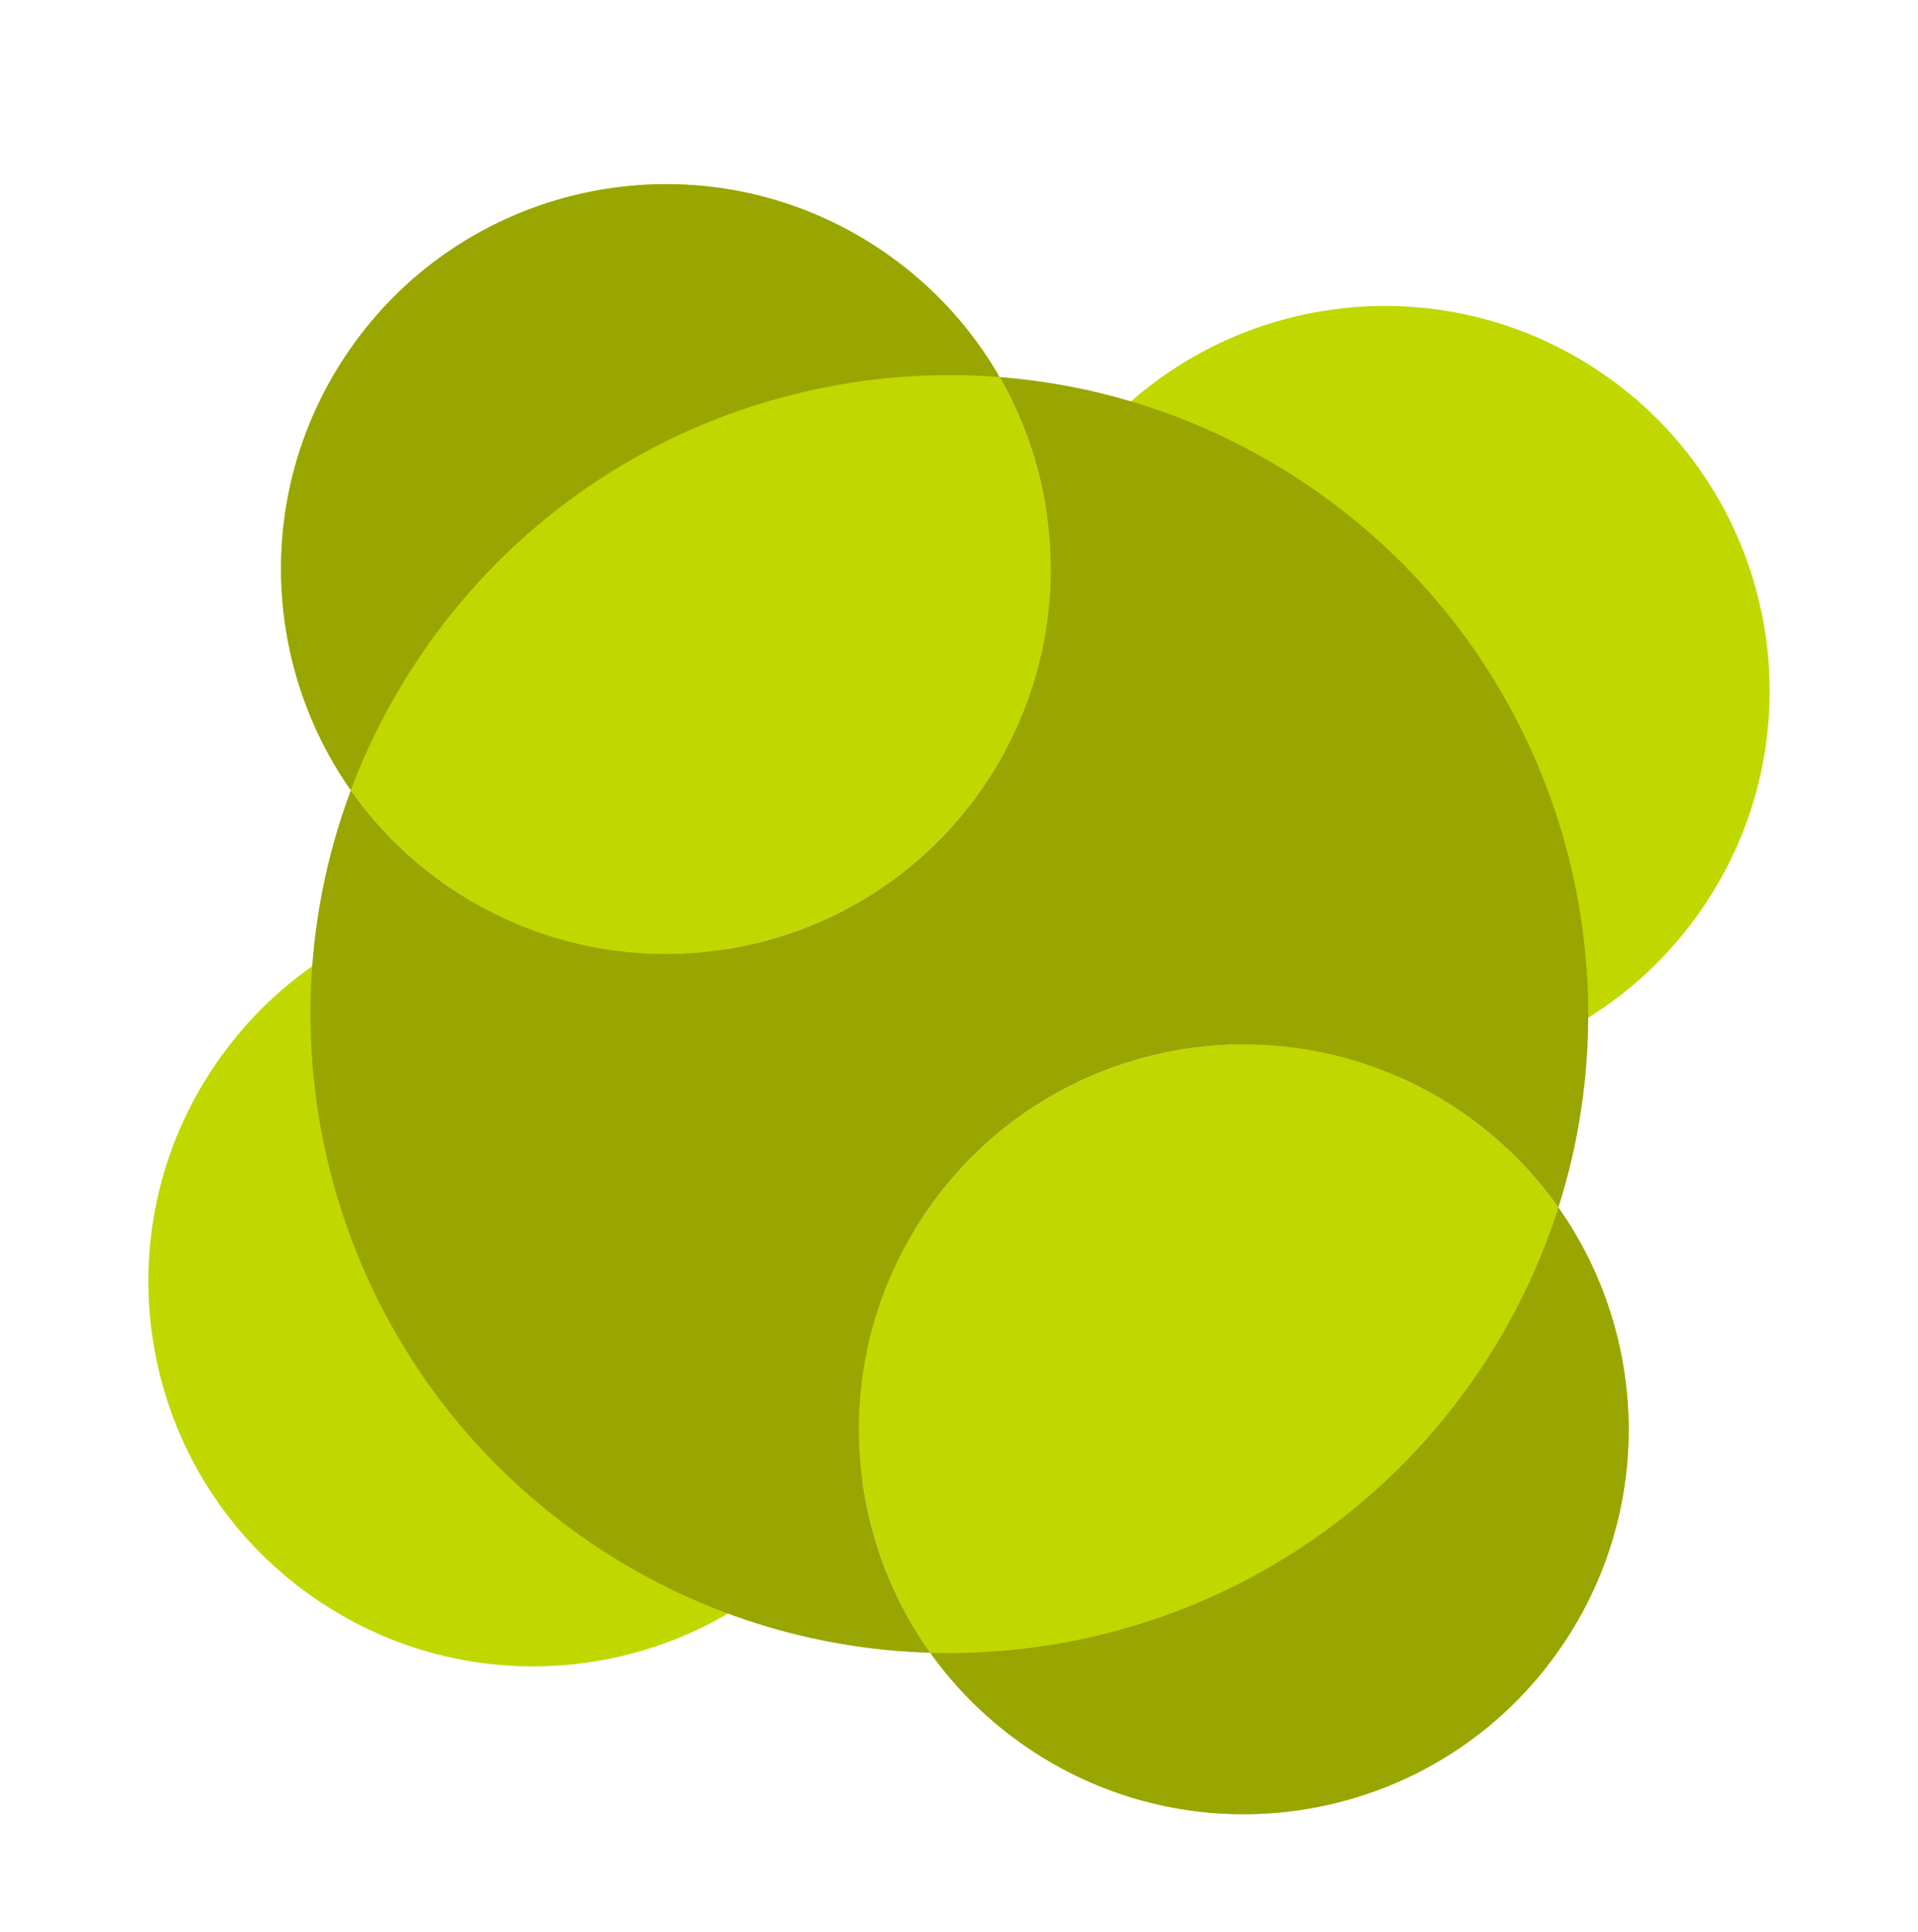 <?xml version="1.0" encoding="UTF-8"?> <svg xmlns="http://www.w3.org/2000/svg" width="847" height="853" viewBox="0 0 847 853" fill="none"><path d="M753.306 398.757C805.052 320.448 783.517 215.017 705.208 163.271C626.898 111.526 521.467 133.06 469.722 211.37C417.976 289.68 439.51 395.11 517.82 446.856C596.13 498.602 701.561 477.067 753.306 398.757Z" fill="#C0D800"></path><path d="M377.278 659.549C429.024 581.24 407.49 475.809 329.18 424.063C250.87 372.318 145.439 393.852 93.694 472.162C41.948 550.471 63.483 655.902 141.792 707.648C220.102 759.394 325.533 737.859 377.278 659.549Z" fill="#C0D800"></path><g filter="url(#filter0_d_154_19)"><path d="M389.858 95.786C312.325 42.885 206.586 62.853 153.685 140.386C100.783 217.92 120.751 323.658 198.285 376.56C275.818 429.461 381.557 409.493 434.458 331.96C487.36 254.426 467.392 148.688 389.858 95.786Z" fill="#C0D800"></path><path d="M645.046 475.641C567.512 422.739 461.774 442.707 408.872 520.241C355.971 597.774 375.939 703.513 453.472 756.414C531.006 809.316 636.744 789.348 689.646 711.814C742.547 634.281 722.579 528.542 645.046 475.641Z" fill="#C0D800"></path><path fill-rule="evenodd" clip-rule="evenodd" d="M441.411 151.38C488.894 155.078 536.082 170.865 578.246 199.633C683.683 271.575 724.99 402.376 688.201 518.08C676.798 501.902 662.355 487.454 645.044 475.642C567.51 422.742 461.771 442.709 408.871 520.243C367.603 580.722 370.676 658.367 410.829 714.705C358.745 713.201 306.468 697.264 260.235 665.717C150.692 590.977 110.37 452.704 154.93 333.833C166.363 350.129 180.875 364.675 198.289 376.559C275.823 429.459 381.562 409.491 434.462 331.958C472.435 276.308 472.864 206.125 441.411 151.38ZM441.411 151.38C343.948 143.79 245.244 187.127 186.197 273.669C173.121 292.834 162.728 313.036 154.93 333.833C115.463 277.58 112.669 200.503 153.688 140.384C206.591 62.851 312.33 42.883 389.863 95.784C411.745 110.715 429.043 129.854 441.411 151.38ZM410.829 714.705C422.149 730.59 436.418 744.781 453.469 756.416C531.003 809.318 636.742 789.348 689.645 711.817C730.732 651.595 727.861 574.357 688.201 518.08C680.082 543.615 668.159 568.413 652.283 591.683C596.011 674.151 503.73 717.389 410.829 714.705Z" fill="#99A602"></path></g><defs><filter id="filter0_d_154_19" x="86.332" y="43.54" width="670.667" height="795.338" filterUnits="userSpaceOnUse" color-interpolation-filters="sRGB"><feFlood flood-opacity="0" result="BackgroundImageFix"></feFlood><feColorMatrix in="SourceAlpha" type="matrix" values="0 0 0 0 0 0 0 0 0 0 0 0 0 0 0 0 0 0 127 0" result="hardAlpha"></feColorMatrix><feOffset dy="15.109"></feOffset><feGaussianBlur stdDeviation="18.886"></feGaussianBlur><feComposite in2="hardAlpha" operator="out"></feComposite><feColorMatrix type="matrix" values="0 0 0 0 0 0 0 0 0 0 0 0 0 0 0 0 0 0 0.2 0"></feColorMatrix><feBlend mode="normal" in2="BackgroundImageFix" result="effect1_dropShadow_154_19"></feBlend><feBlend mode="normal" in="SourceGraphic" in2="effect1_dropShadow_154_19" result="shape"></feBlend></filter></defs></svg> 